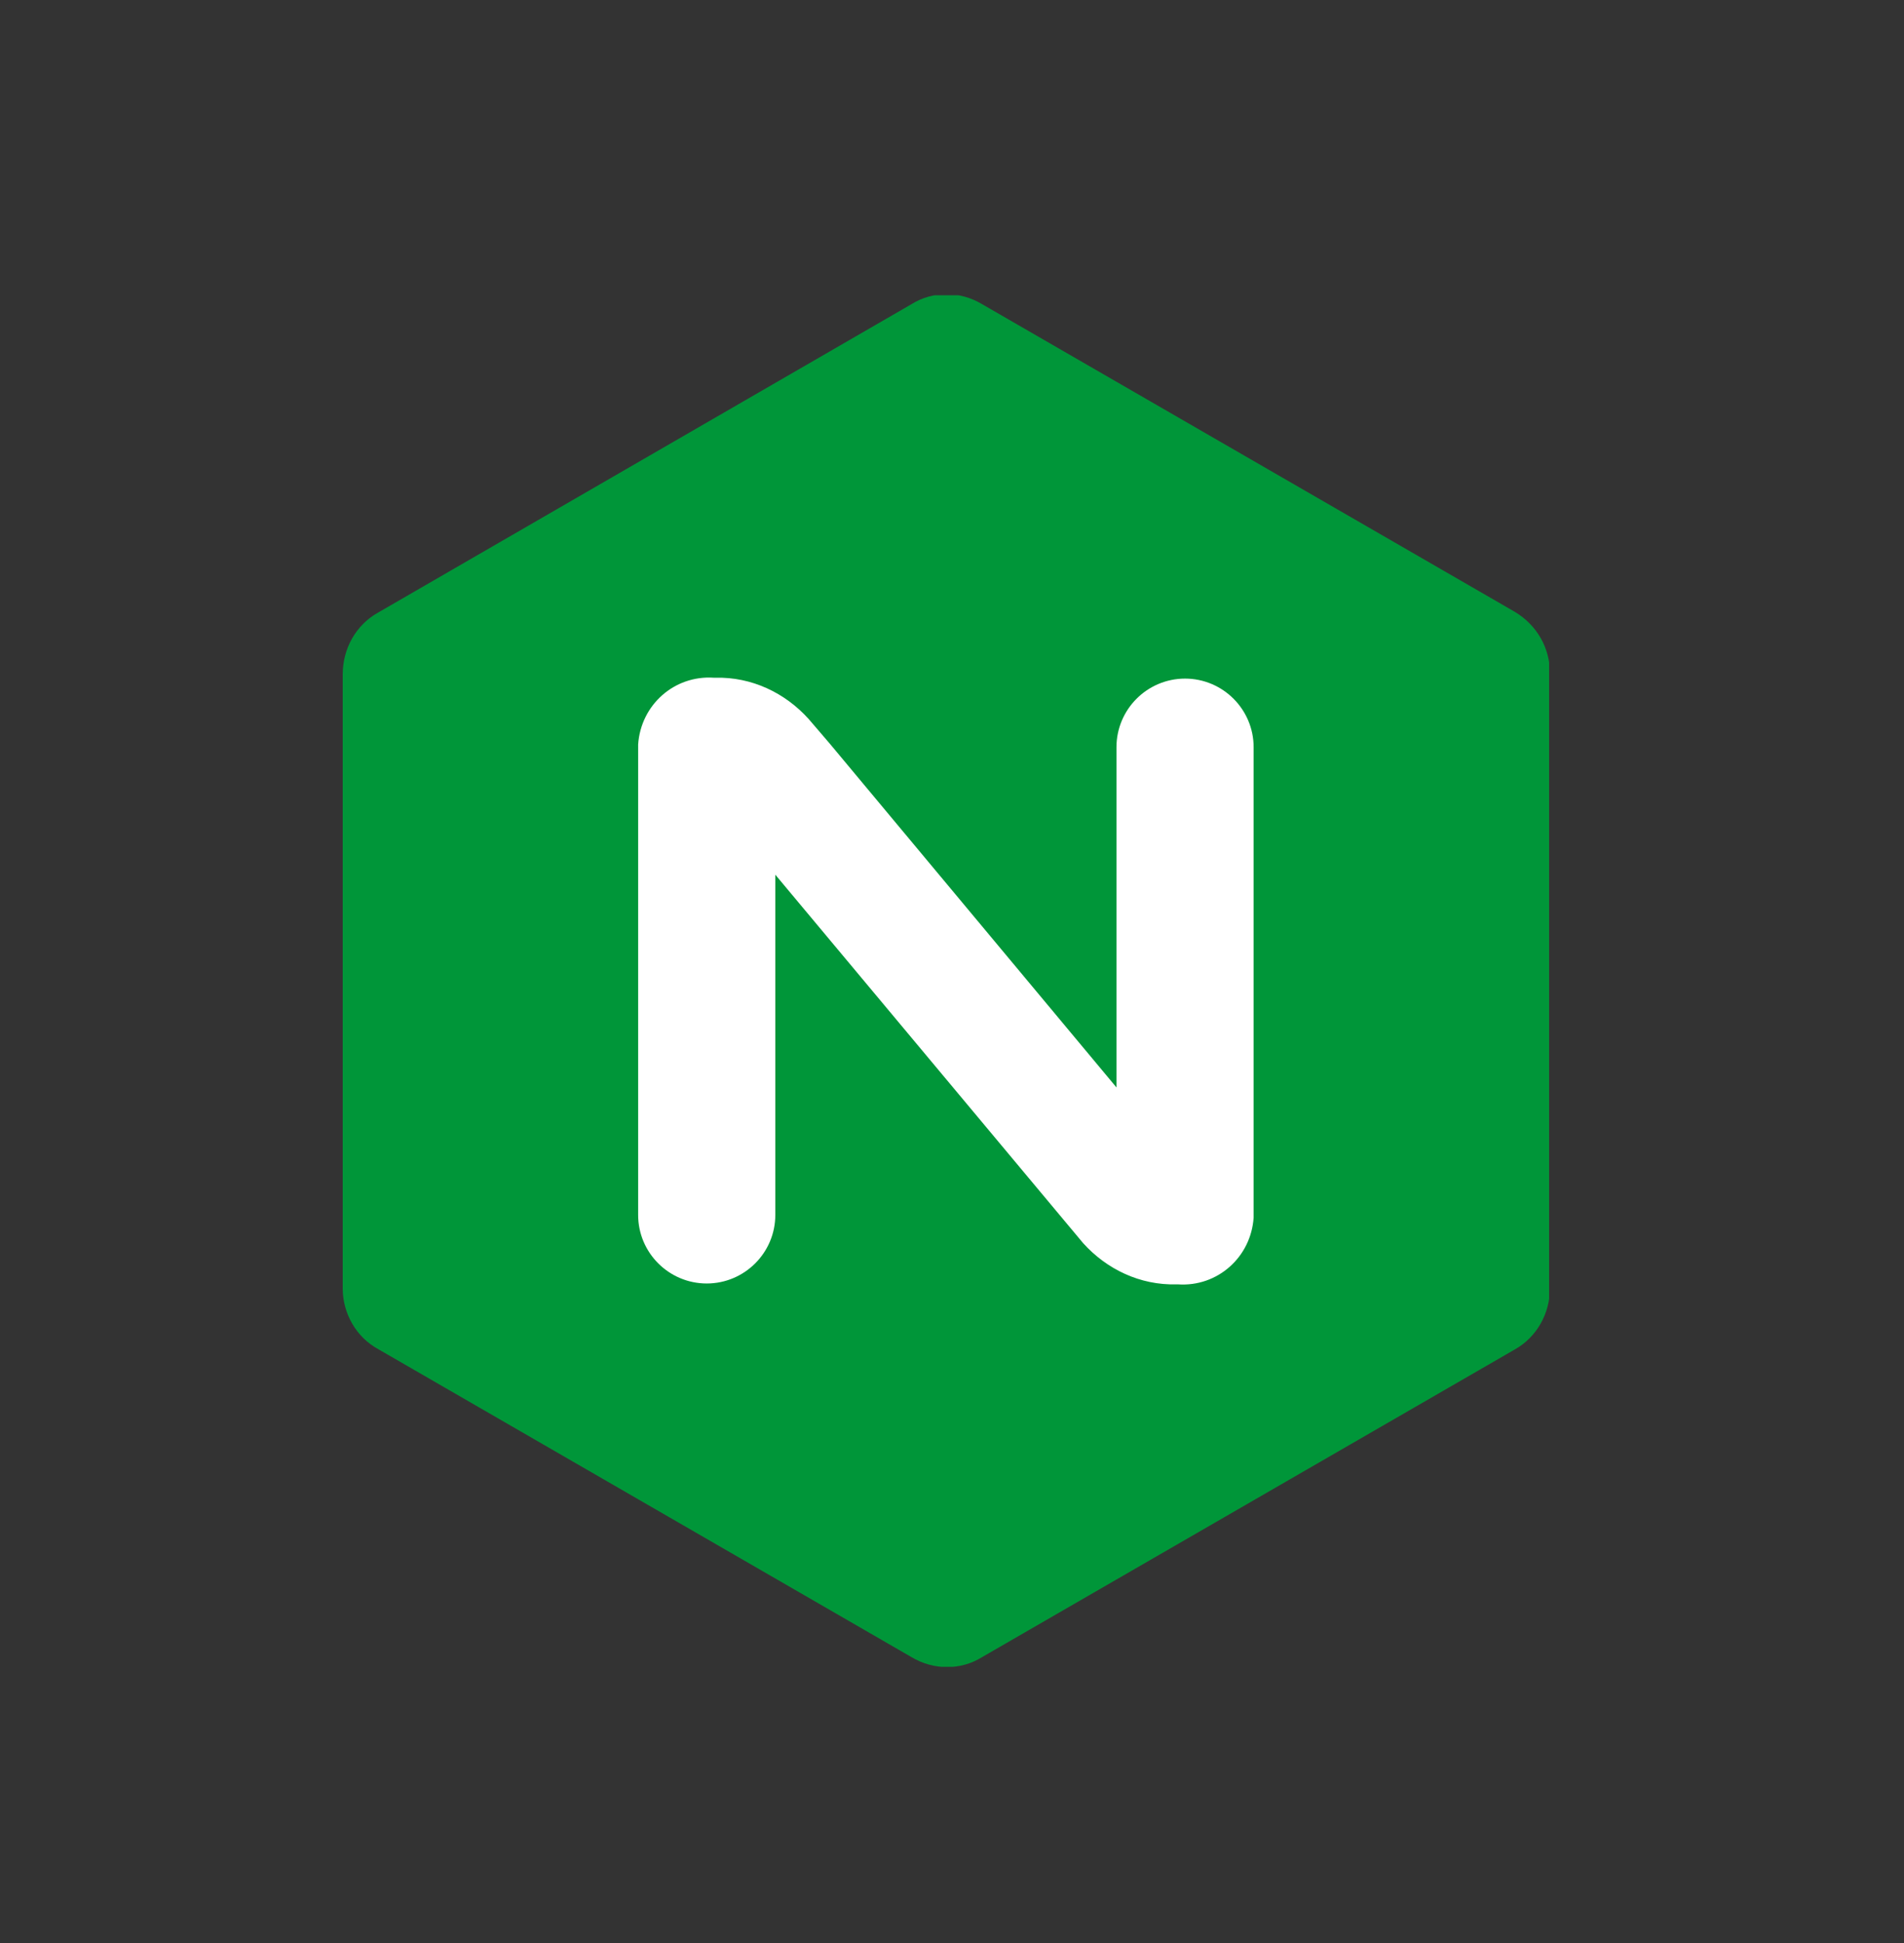<svg xmlns="http://www.w3.org/2000/svg" width="50" height="51" viewBox="0 0 50 51" fill="none"><rect x="0" y="0" width="50" height="51" fill="#333333" stroke="none"/><g style="mix-blend-mode:luminosity"><g clip-path="url(#clip0_40945_34405)"><g clip-path="url(#clip1_40945_34405)"><path d="M9.254 34.752C9.416 35.028 9.647 35.259 9.947 35.421L23.939 43.498C24.517 43.844 25.233 43.844 25.787 43.498L39.779 35.421C40.357 35.098 40.703 34.475 40.703 33.805L40.703 17.675C40.703 17.005 40.357 16.405 39.779 16.059L25.787 7.982C25.209 7.636 24.494 7.636 23.939 7.982L9.924 16.082C9.346 16.405 9 17.028 9 17.698L9 33.828C9 34.151 9.092 34.475 9.254 34.752Z" fill="#009639"></path><path d="M20.36 31.889C20.36 32.882 19.552 33.689 18.559 33.689C17.566 33.689 16.758 32.882 16.758 31.889L16.758 19.543C16.827 18.505 17.704 17.72 18.744 17.789C18.767 17.789 18.767 17.789 18.79 17.789C19.736 17.766 20.614 18.182 21.237 18.874L21.791 19.52L29.319 28.543L29.319 19.613C29.319 18.62 30.127 17.812 31.12 17.812C32.113 17.812 32.921 18.62 32.921 19.613L32.921 31.959C32.852 32.997 31.974 33.782 30.935 33.712C30.912 33.712 30.912 33.712 30.889 33.712C29.942 33.736 29.065 33.32 28.442 32.628L20.36 22.959L20.36 31.889Z" fill="white"></path></g></g></g><defs><clipPath id="clip0_40945_34405"><rect width="36" height="36" fill="white" transform="translate(7 7.75)"></rect></clipPath><clipPath id="clip1_40945_34405"><rect width="31.68" height="36" fill="white" transform="translate(9 7.75)"></rect></clipPath></defs></svg>
